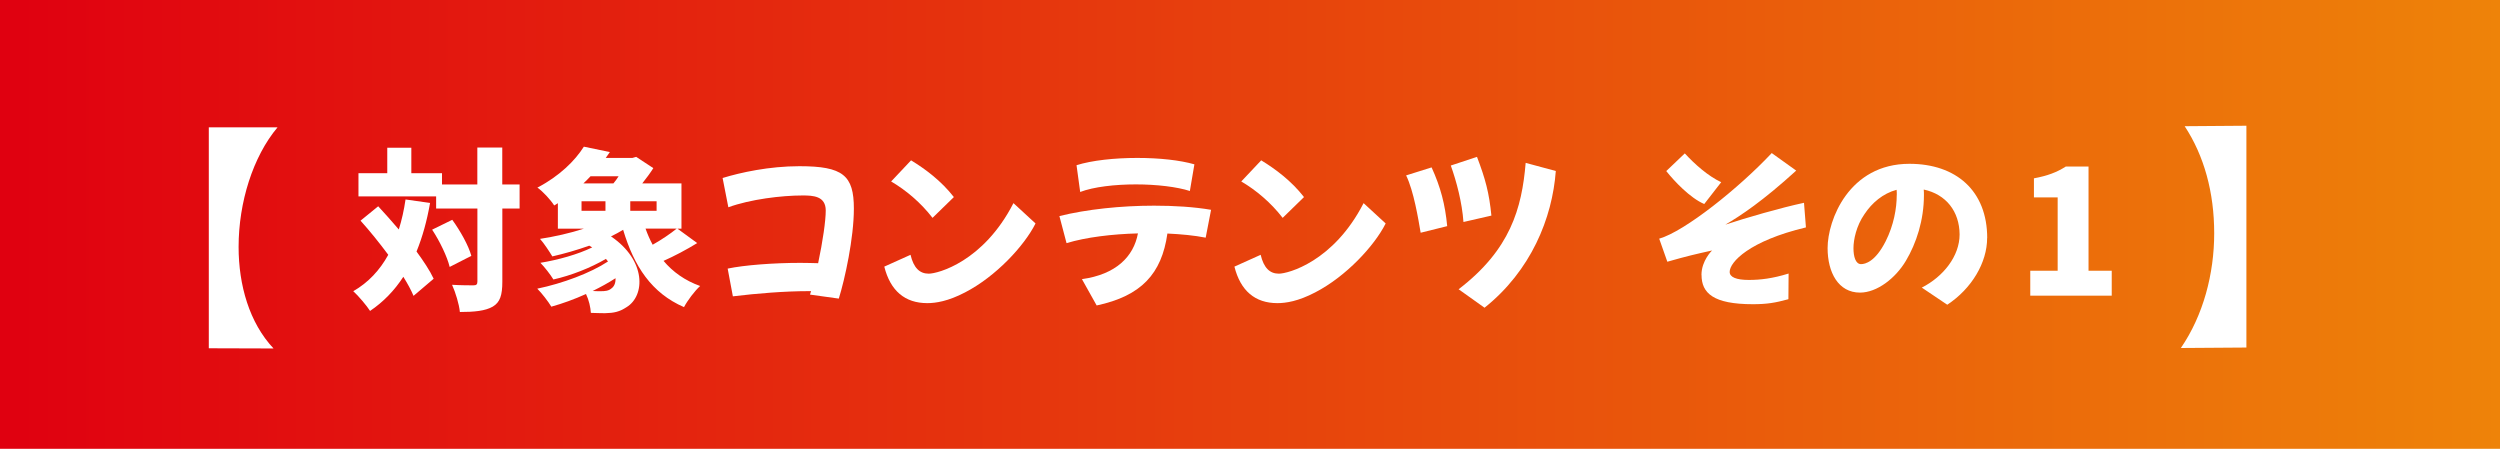 <svg height="67.32" viewBox="0 0 375 67.32" width="375" xmlns="http://www.w3.org/2000/svg" xmlns:xlink="http://www.w3.org/1999/xlink"><linearGradient id="a" gradientUnits="userSpaceOnUse" x1="0" x2="375" y1="33.66" y2="33.66"><stop offset="0" stop-color="#e00010"/><stop offset="1" stop-color="#ee8309"/></linearGradient><filter id="b" filterUnits="userSpaceOnUse"><feOffset dx="0" dy="1"/><feGaussianBlur result="blur" stdDeviation="1"/><feFlood flood-color="#828282" flood-opacity=".75"/><feComposite in2="blur" operator="in"/><feComposite in="SourceGraphic"/></filter><filter id="c" filterUnits="userSpaceOnUse"><feOffset dx="0" dy="1.29"/><feGaussianBlur result="blur-2" stdDeviation="1.29"/><feFlood flood-color="#828282" flood-opacity=".75"/><feComposite in2="blur-2" operator="in"/><feComposite in="SourceGraphic"/></filter><filter id="d" filterUnits="userSpaceOnUse"><feOffset dx="0" dy="1.29"/><feGaussianBlur result="blur-3" stdDeviation="1.29"/><feFlood flood-color="#828282" flood-opacity=".75"/><feComposite in2="blur-3" operator="in"/><feComposite in="SourceGraphic"/></filter><path d="m0 0h375v67.32h-375z" fill="url(#a)"/><g fill="#fff" filter="url(#b)"><path d="m64.51 29.45c-.47 2.68-1.14 5.1-2.03 7.28 1.07 1.46 2 2.86 2.57 4.08l-3.02 2.57c-.36-.86-.88-1.82-1.53-2.86-1.33 2.05-2.99 3.77-4.99 5.12-.47-.75-1.77-2.29-2.52-2.96 2.26-1.3 3.98-3.15 5.25-5.46-1.33-1.79-2.78-3.59-4.16-5.12l2.65-2.16c.99 1.07 2.05 2.26 3.09 3.48.44-1.4.78-2.91 1.01-4.5l3.67.52zm13.44.83h-2.6v10.97c0 2.03-.34 3.09-1.43 3.74-1.12.65-2.78.81-4.94.81-.1-1.12-.65-2.94-1.17-4.08 1.35.08 2.73.08 3.2.08.44 0 .6-.13.6-.57v-10.95h-6.19v-1.82h-11.65v-3.48h4.32v-3.82h3.61v3.82h4.6v1.69h5.3v-5.54h3.74v5.54h2.6v3.61zm-10.11 1.69c1.2 1.66 2.44 3.85 2.86 5.41l-3.25 1.66c-.36-1.51-1.48-3.85-2.63-5.59z"/><path d="m104.6 35.45c-1.64 1.01-3.48 1.98-5.07 2.68 1.4 1.66 3.22 2.96 5.49 3.77-.81.73-1.9 2.18-2.42 3.17-4.86-2.11-7.49-6.11-9.13-11.6-.57.34-1.17.68-1.82.99 5.3 3.59 5.15 8.89 2.34 10.61-1.07.7-1.87.88-3.25.91-.65 0-1.38-.03-2.11-.05-.05-.83-.29-1.92-.73-2.83-1.72.78-3.51 1.43-5.2 1.9-.47-.78-1.43-2.03-2.11-2.7 3.77-.78 7.98-2.34 10.61-4.08l-.31-.39c-2.31 1.35-5.23 2.5-7.88 3.09-.44-.73-1.33-1.87-1.95-2.5 2.68-.44 5.64-1.27 7.77-2.31l-.44-.26c-1.82.65-3.74 1.2-5.54 1.61-.39-.65-1.27-2-1.85-2.63 2.21-.34 4.52-.86 6.58-1.53h-3.9v-3.82l-.55.34c-.55-.86-1.72-2.13-2.52-2.68 3.3-1.72 5.64-4.03 6.97-6.14l3.9.81-.62.88h4l.57-.16 2.57 1.69c-.44.7-1.04 1.51-1.66 2.29h5.88v6.79h-.6l2.96 2.16zm-17.37-4.83h3.59v-1.43h-3.59zm1.35-5.18c-.34.36-.7.73-1.07 1.07h4.5c.29-.34.55-.7.78-1.07zm3.75 15.29c-1.07.7-2.24 1.33-3.43 1.92.44.03.86.03 1.22.03.62 0 1.17-.05 1.56-.39.44-.29.68-.83.65-1.56zm6.16-11.54h-3.95v1.43h3.95zm-1.66 4.1c.31.86.65 1.66 1.07 2.42 1.3-.73 2.65-1.64 3.61-2.42z"/><path d="m128.08 30.3c0 4.42-1.35 10.58-2.26 13.49l-4.32-.6.16-.52h-.42c-3.48 0-7.7.34-11.31.78l-.78-4.16c2.47-.52 6.84-.86 10.89-.86.91 0 1.82.03 2.68.05.7-3.3 1.14-6.37 1.14-7.9 0-2.18-1.9-2.26-3.46-2.26-3.17 0-7.85.57-11.15 1.77l-.86-4.39c2.7-.83 6.99-1.77 11.52-1.77 6.55 0 8.17 1.38 8.17 6.37z"/><path d="m132.65 38.99 3.93-1.77c.47 1.98 1.38 2.83 2.73 2.83s8.19-1.77 12.71-10.58l3.3 3.04v.03c-1.69 3.35-5.93 7.93-10.56 10.32-2.55 1.33-4.39 1.61-5.67 1.61-3.35 0-5.54-1.85-6.45-5.49zm7.23-7.31c-1.72-2.24-3.98-4.16-6.21-5.46l2.99-3.17c2.13 1.3 4.52 3.07 6.42 5.51z"/><path d="m180.86 34.65c-1.72-.34-3.67-.52-5.75-.62-.86 6.06-3.93 9.36-10.61 10.79l-2.21-3.95c5.07-.7 7.75-3.35 8.4-6.86-3.87.1-7.77.57-10.71 1.46l-1.07-4.06c4.06-1.01 9.23-1.56 14.2-1.56 3.02 0 5.95.18 8.55.62l-.81 4.19zm-18.83-6.84-.55-4.03c2.31-.73 5.72-1.09 9.1-1.09s6.42.34 8.58.96l-.68 4c-1.9-.62-4.97-.99-8.09-.99s-6.34.36-8.37 1.14z"/><path d="m185.17 38.99 3.93-1.77c.47 1.98 1.38 2.83 2.73 2.83s8.19-1.77 12.71-10.58l3.3 3.04v.03c-1.69 3.35-5.93 7.93-10.56 10.32-2.55 1.33-4.39 1.61-5.67 1.61-3.35 0-5.54-1.85-6.45-5.49zm7.23-7.31c-1.72-2.24-3.98-4.16-6.21-5.46l2.99-3.17c2.13 1.3 4.52 3.07 6.42 5.51z"/><path d="m213.1 33.92c-.36-2.11-1.04-6.27-2.18-8.61l3.82-1.2c1.35 2.96 2.03 5.54 2.34 8.81l-3.98.99zm6.42-1.61c-.21-2.94-1.04-6.08-1.9-8.48l3.93-1.3c1.27 3.35 1.82 5.38 2.16 8.81l-4.19.96zm-.73 10.08c7.75-5.93 9.49-12.12 10.06-18.96l4.52 1.22c-.52 7.07-3.72 14.95-10.69 20.51l-3.9-2.78z"/><path d="m255.22 40.24c0-2.16 1.59-3.67 1.59-3.67-2.68.6-3.69.83-6.71 1.69l-1.22-3.46c3.82-1.09 11.96-7.59 16.88-12.84l3.67 2.63c-5.02 4.58-8.37 6.79-10.63 8.11 2.96-.99 8.37-2.55 11.8-3.28l.29 3.69c-8.5 2.03-11.44 5.2-11.44 6.68 0 .78.99 1.2 2.86 1.2 1.74 0 3.56-.21 5.98-.96l-.03 3.85c-2 .55-3.25.75-5.33.75-5.93 0-7.7-1.66-7.7-4.39zm.41-10.64c-2.13-.91-4.52-3.46-5.69-4.94l2.78-2.65c1.46 1.59 3.46 3.38 5.46 4.32l-2.55 3.28z"/><path d="m298.07 34.7c0 3.69-2.31 7.59-5.98 10.01l-3.82-2.57c3.22-1.64 5.67-4.71 5.67-7.98-.03-3.46-2.03-6.01-5.38-6.73.03.29.03.55.03.83 0 3.77-1.14 7.23-2.7 9.85-1.56 2.63-4.34 4.78-6.89 4.78-3.25 0-4.86-3.02-4.86-6.68 0-4.19 3.2-12.64 12.27-12.64 6.99 0 11.67 4.03 11.67 11.13zm-13.55-6.42c0-.29 0-.55-.03-.81-2.05.55-3.69 1.95-4.81 3.64-1.25 1.79-1.66 3.87-1.66 5.12s.31 2.39 1.14 2.39c.6 0 2.13-.34 3.69-3.43 1.22-2.42 1.66-4.97 1.66-6.92z"/><path d="m304.54 39.61h4.11v-11h-3.56v-2.86c2.08-.39 3.43-.91 4.78-1.77h3.41v15.63h3.48v3.74h-12.22z"/></g><g filter="url(#c)"><path d="m31.32 50.94v-33.13h10.31c-3.69 4.4-5.84 11.25-5.84 17.93 0 5.74 1.61 11.38 5.24 15.24l-9.7-.03z" fill="#fff"/></g><g filter="url(#d)"><path d="m327.13 50.91c3.36-4.9 5-11.11 5-17.22s-1.51-11.62-4.43-16.05l9.26-.07v33.27z" fill="#fff"/></g></svg>